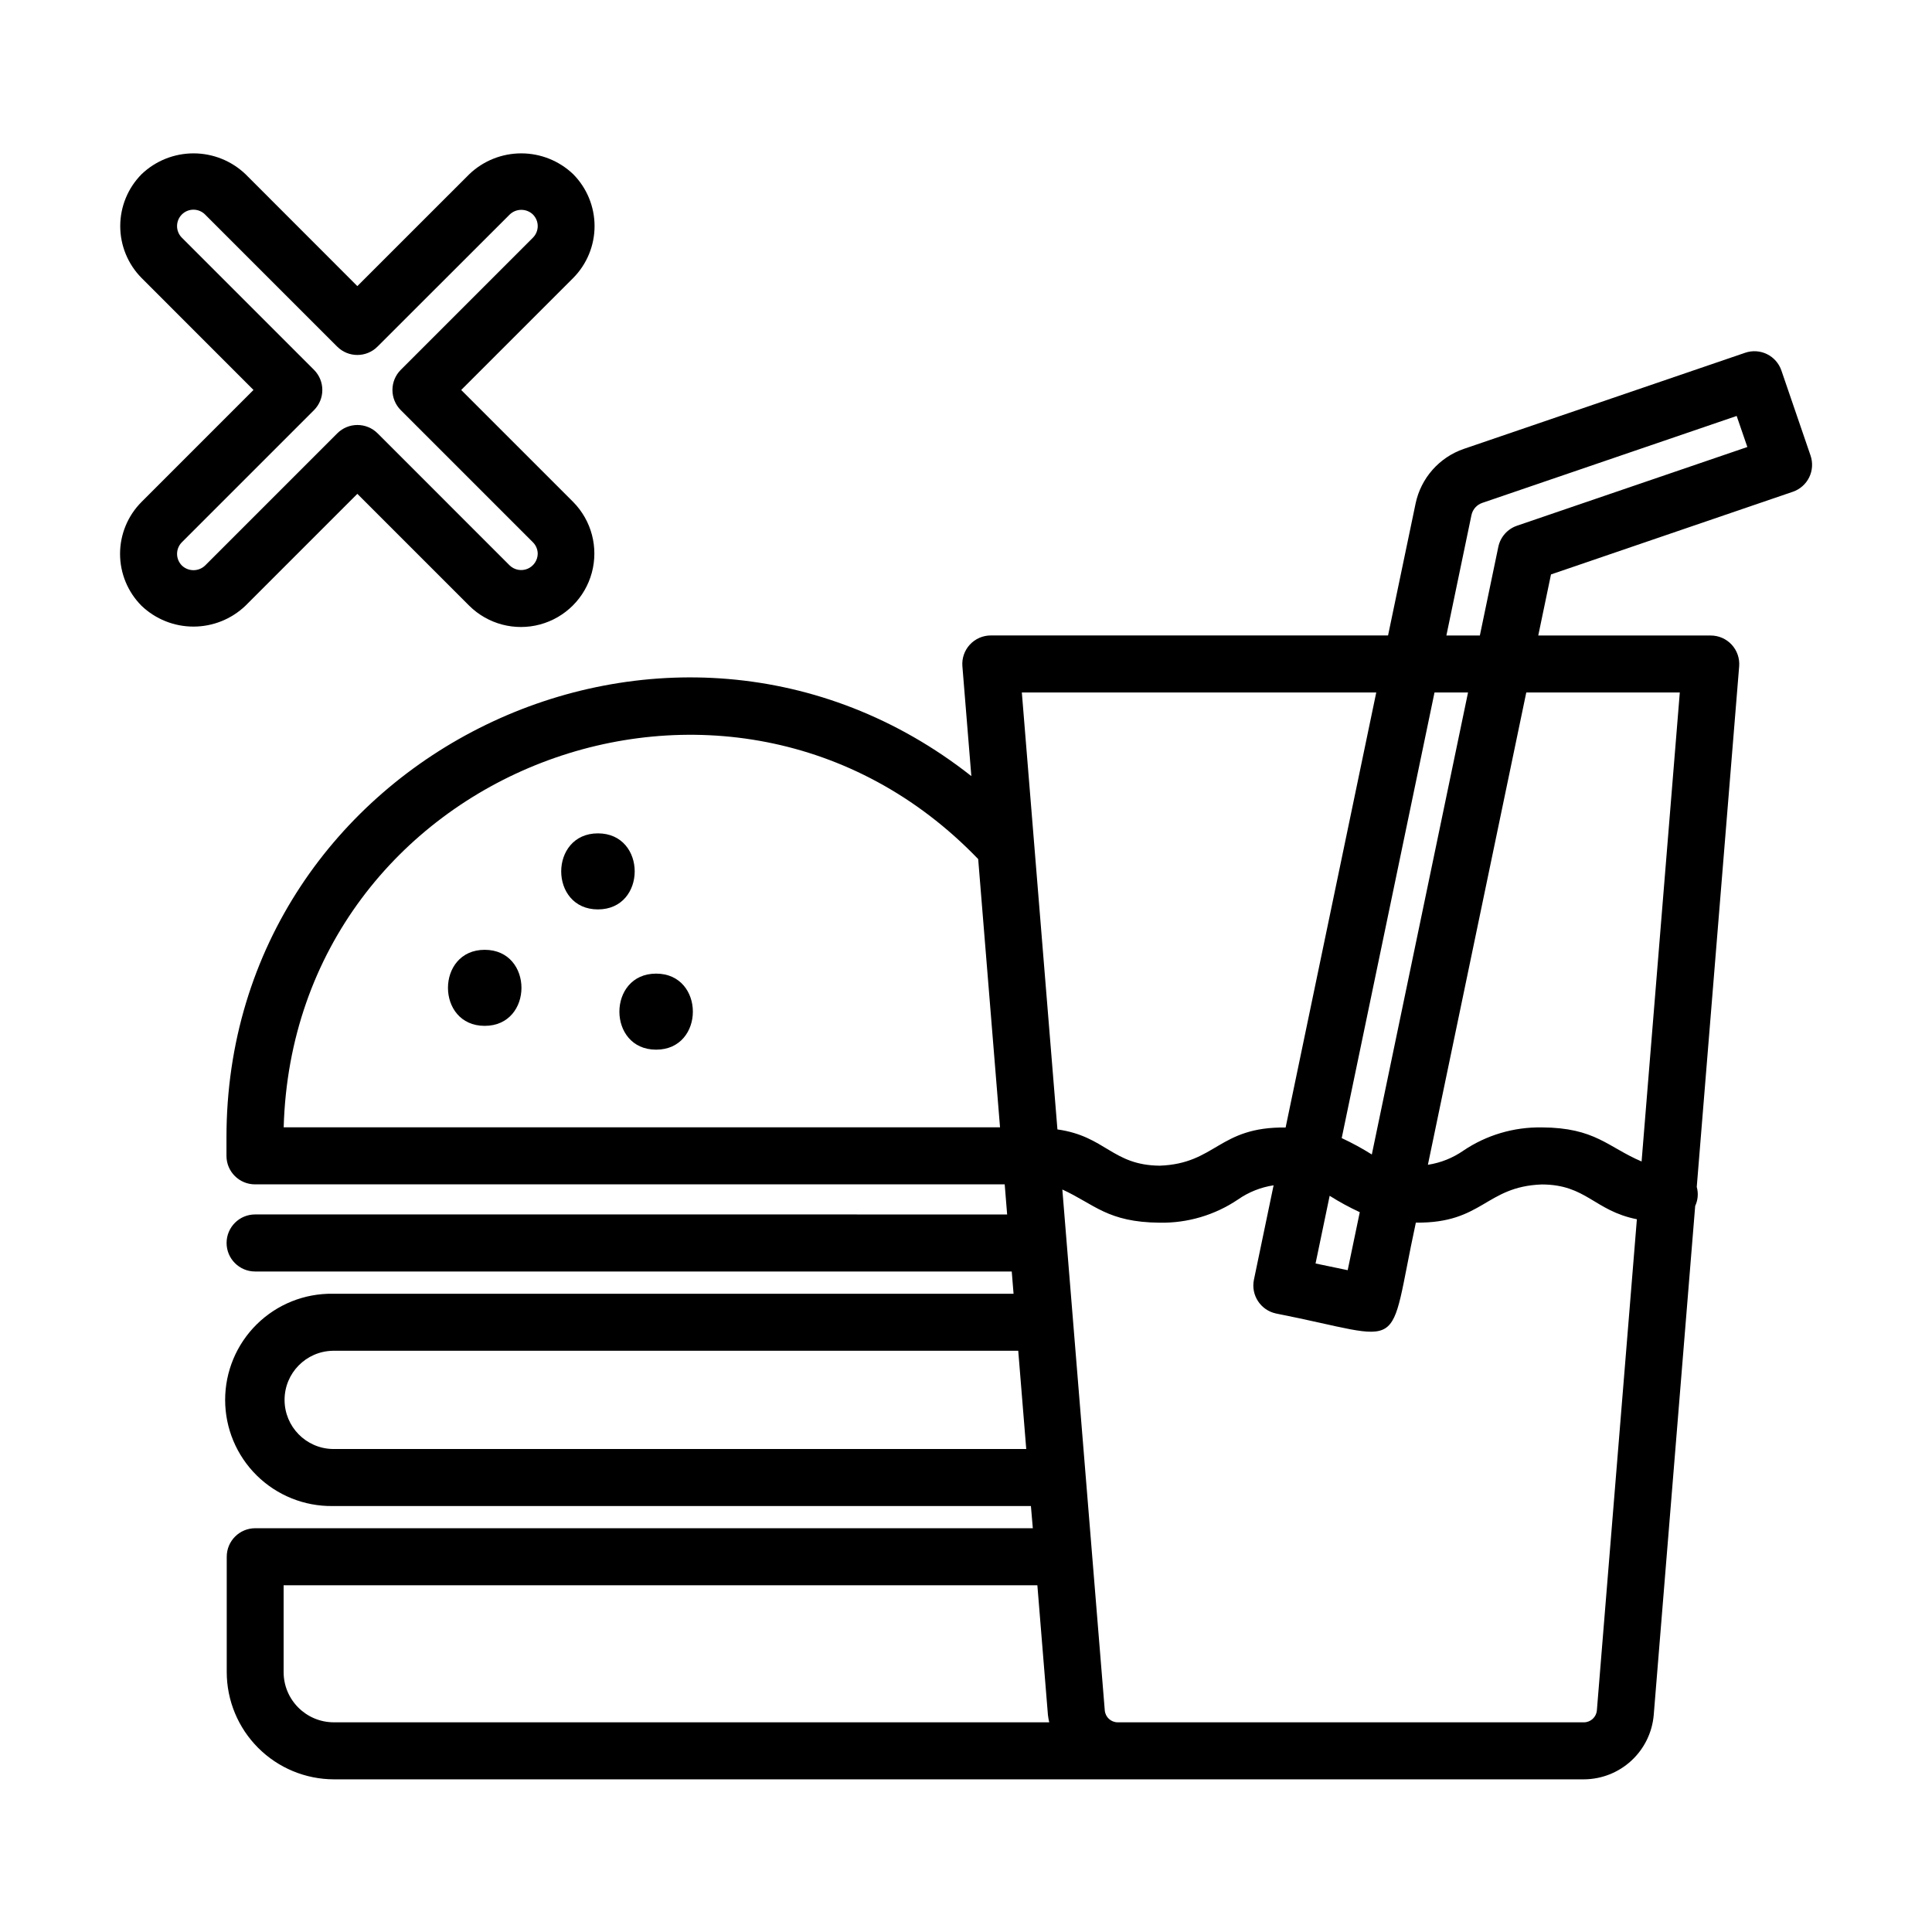 <?xml version="1.0" encoding="UTF-8"?>
<!-- The Best Svg Icon site in the world: iconSvg.co, Visit us! https://iconsvg.co -->
<svg fill="#000000" width="800px" height="800px" version="1.1" viewBox="144 144 512 512" xmlns="http://www.w3.org/2000/svg">
 <g>
  <path d="m616.09 242.19c-0.648-1.898-2.023-3.461-3.824-4.344-1.797-0.879-3.875-1.012-5.773-0.363l-74.566 25.477c-6.504 2.238-11.352 7.723-12.773 14.449l-7.305 34.992h-105.25c-2.113-0.008-4.137 0.871-5.574 2.426-1.434 1.551-2.152 3.637-1.98 5.746l2.371 29.102c-79.602-62.684-197.48-5.602-197.4 95.871v4.762c0 4.176 3.383 7.559 7.559 7.559h198.68l0.648 7.977-199.3-0.004c-4.172 0-7.555 3.387-7.555 7.559 0 4.172 3.383 7.559 7.555 7.559h200.52l0.48 5.898h-180.43c-7.523-0.102-14.777 2.816-20.133 8.105-5.359 5.285-8.375 12.496-8.375 20.023s3.016 14.742 8.375 20.027c5.356 5.285 12.609 8.203 20.133 8.105h185.03l0.504 5.879h-206.06c-4.176 0-7.559 3.383-7.559 7.555v30.578c0.008 7.535 3.008 14.758 8.336 20.082 5.328 5.328 12.551 8.324 20.086 8.332h331.26c4.652-0.023 9.129-1.781 12.547-4.938 3.422-3.152 5.539-7.473 5.938-12.105l10.988-134.91c0.738-1.578 0.883-3.363 0.414-5.039l11.238-137.96c0.172-2.109-0.547-4.191-1.984-5.746-1.434-1.555-3.457-2.434-5.57-2.426h-45.688l3.375-16.188 64.078-21.902h0.004c1.895-0.648 3.457-2.023 4.34-3.824 0.883-1.797 1.012-3.875 0.363-5.773zm-396.91 200.56c2.66-94.691 118.39-139.32 184.05-71.086l5.789 71.086zm304.98-115.23h8.883l-25.496 122.43c-2.566-1.617-5.231-3.066-7.981-4.344zm-19.805 137.72-3.203 15.371-8.516-1.773 3.738-17.941c2.562 1.617 5.231 3.07 7.981 4.344zm-272.18 62.762c-7.086-0.137-12.762-5.926-12.762-13.016s5.676-12.875 12.762-13.016h181.67l2.121 26.031zm0.293 72.426v0.004c-7.344-0.008-13.297-5.957-13.305-13.301v-23.02h199.75l2.801 34.387c0.078 0.648 0.191 1.297 0.344 1.934zm182.33-272.91 93.922 0.004-24.016 115.28c-17.773-0.223-18.414 9.574-33.371 10.117-12.594-0.121-14.324-7.812-27.102-9.609zm152.39 269.76c-0.156 1.777-1.637 3.148-3.422 3.156h-123.57c-1.785-0.008-3.269-1.379-3.418-3.16l-11.246-138.04c8.52 3.898 11.957 8.68 25.801 8.793 7.383 0.133 14.633-2.016 20.754-6.148 2.812-1.961 6.039-3.246 9.43-3.758l-5.215 25.035c-0.832 4.082 1.785 8.07 5.859 8.938 35.504 6.973 29.352 11.504 37.055-24.082 17.77 0.203 18.414-9.574 33.383-10.117 11.828 0.031 13.852 6.957 25.191 9.219zm21.977-269.76-10.125 124.29c-8.984-3.828-12.254-8.957-26.441-9.035v0.008c-7.394-0.133-14.648 2.012-20.777 6.141-2.809 1.957-6.027 3.246-9.414 3.758l26.07-125.16zm-43.125-44.203-0.004 0.004c-2.531 0.859-4.418 2.988-4.965 5.606l-4.891 23.484h-8.871l6.644-31.902h0.004c0.309-1.504 1.395-2.734 2.852-3.231l67.426-23.043 2.832 8.23z"/>
  <path d="m272.45 395.71c-12.965 0-12.988 20.152 0 20.152s12.996-20.152 0-20.152z"/>
  <path d="m302.46 364.85c-12.969 0-12.988 20.152 0 20.152 12.988 0 12.988-20.152 0-20.152z"/>
  <path d="m317.88 402.02c-12.969 0-12.988 20.152 0 20.152 12.988 0 12.977-20.152 0-20.152z"/>
  <path d="m238.7 274.87 29.676 29.676c4.926 4.867 12.066 6.746 18.75 4.941 6.684-1.809 11.906-7.027 13.711-13.711 1.809-6.688-0.074-13.828-4.941-18.754l-29.676-29.676 29.676-29.668c3.629-3.66 5.668-8.605 5.668-13.762 0-5.152-2.039-10.102-5.668-13.762-3.707-3.539-8.633-5.512-13.758-5.512-5.129 0-10.055 1.973-13.762 5.512l-29.676 29.668-29.645-29.668c-3.711-3.539-8.637-5.512-13.766-5.512-5.125 0-10.055 1.973-13.762 5.512-3.629 3.66-5.664 8.609-5.664 13.762 0 5.156 2.035 10.102 5.664 13.762l29.648 29.664-29.668 29.676c-3.644 3.652-5.691 8.602-5.691 13.762s2.047 10.105 5.691 13.762c3.707 3.539 8.633 5.512 13.762 5.512 5.125 0 10.051-1.973 13.762-5.512zm-46.508 18.988c-1.688-1.703-1.688-4.445 0-6.148l35.016-35.016c2.949-2.953 2.949-7.734 0-10.688l-35.016-35.02c-0.812-0.816-1.273-1.922-1.27-3.074 0-1.152 0.457-2.258 1.273-3.074 1.699-1.695 4.449-1.695 6.148 0.004l35.016 35.016v-0.004c2.949 2.953 7.734 2.953 10.684 0l35.043-35.012c1.719-1.645 4.426-1.645 6.144 0 1.695 1.699 1.695 4.445 0 6.144l-35.016 35.02c-2.949 2.953-2.949 7.734 0 10.688l35.016 35.016c0.816 0.812 1.277 1.918 1.273 3.07-0.039 1.738-1.102 3.289-2.707 3.957-1.605 0.664-3.453 0.32-4.711-0.879l-35.016-35.02c-2.953-2.949-7.734-2.949-10.688 0l-35.016 35.02c-1.723 1.66-4.449 1.66-6.176 0z"/>
 </g>
</svg>